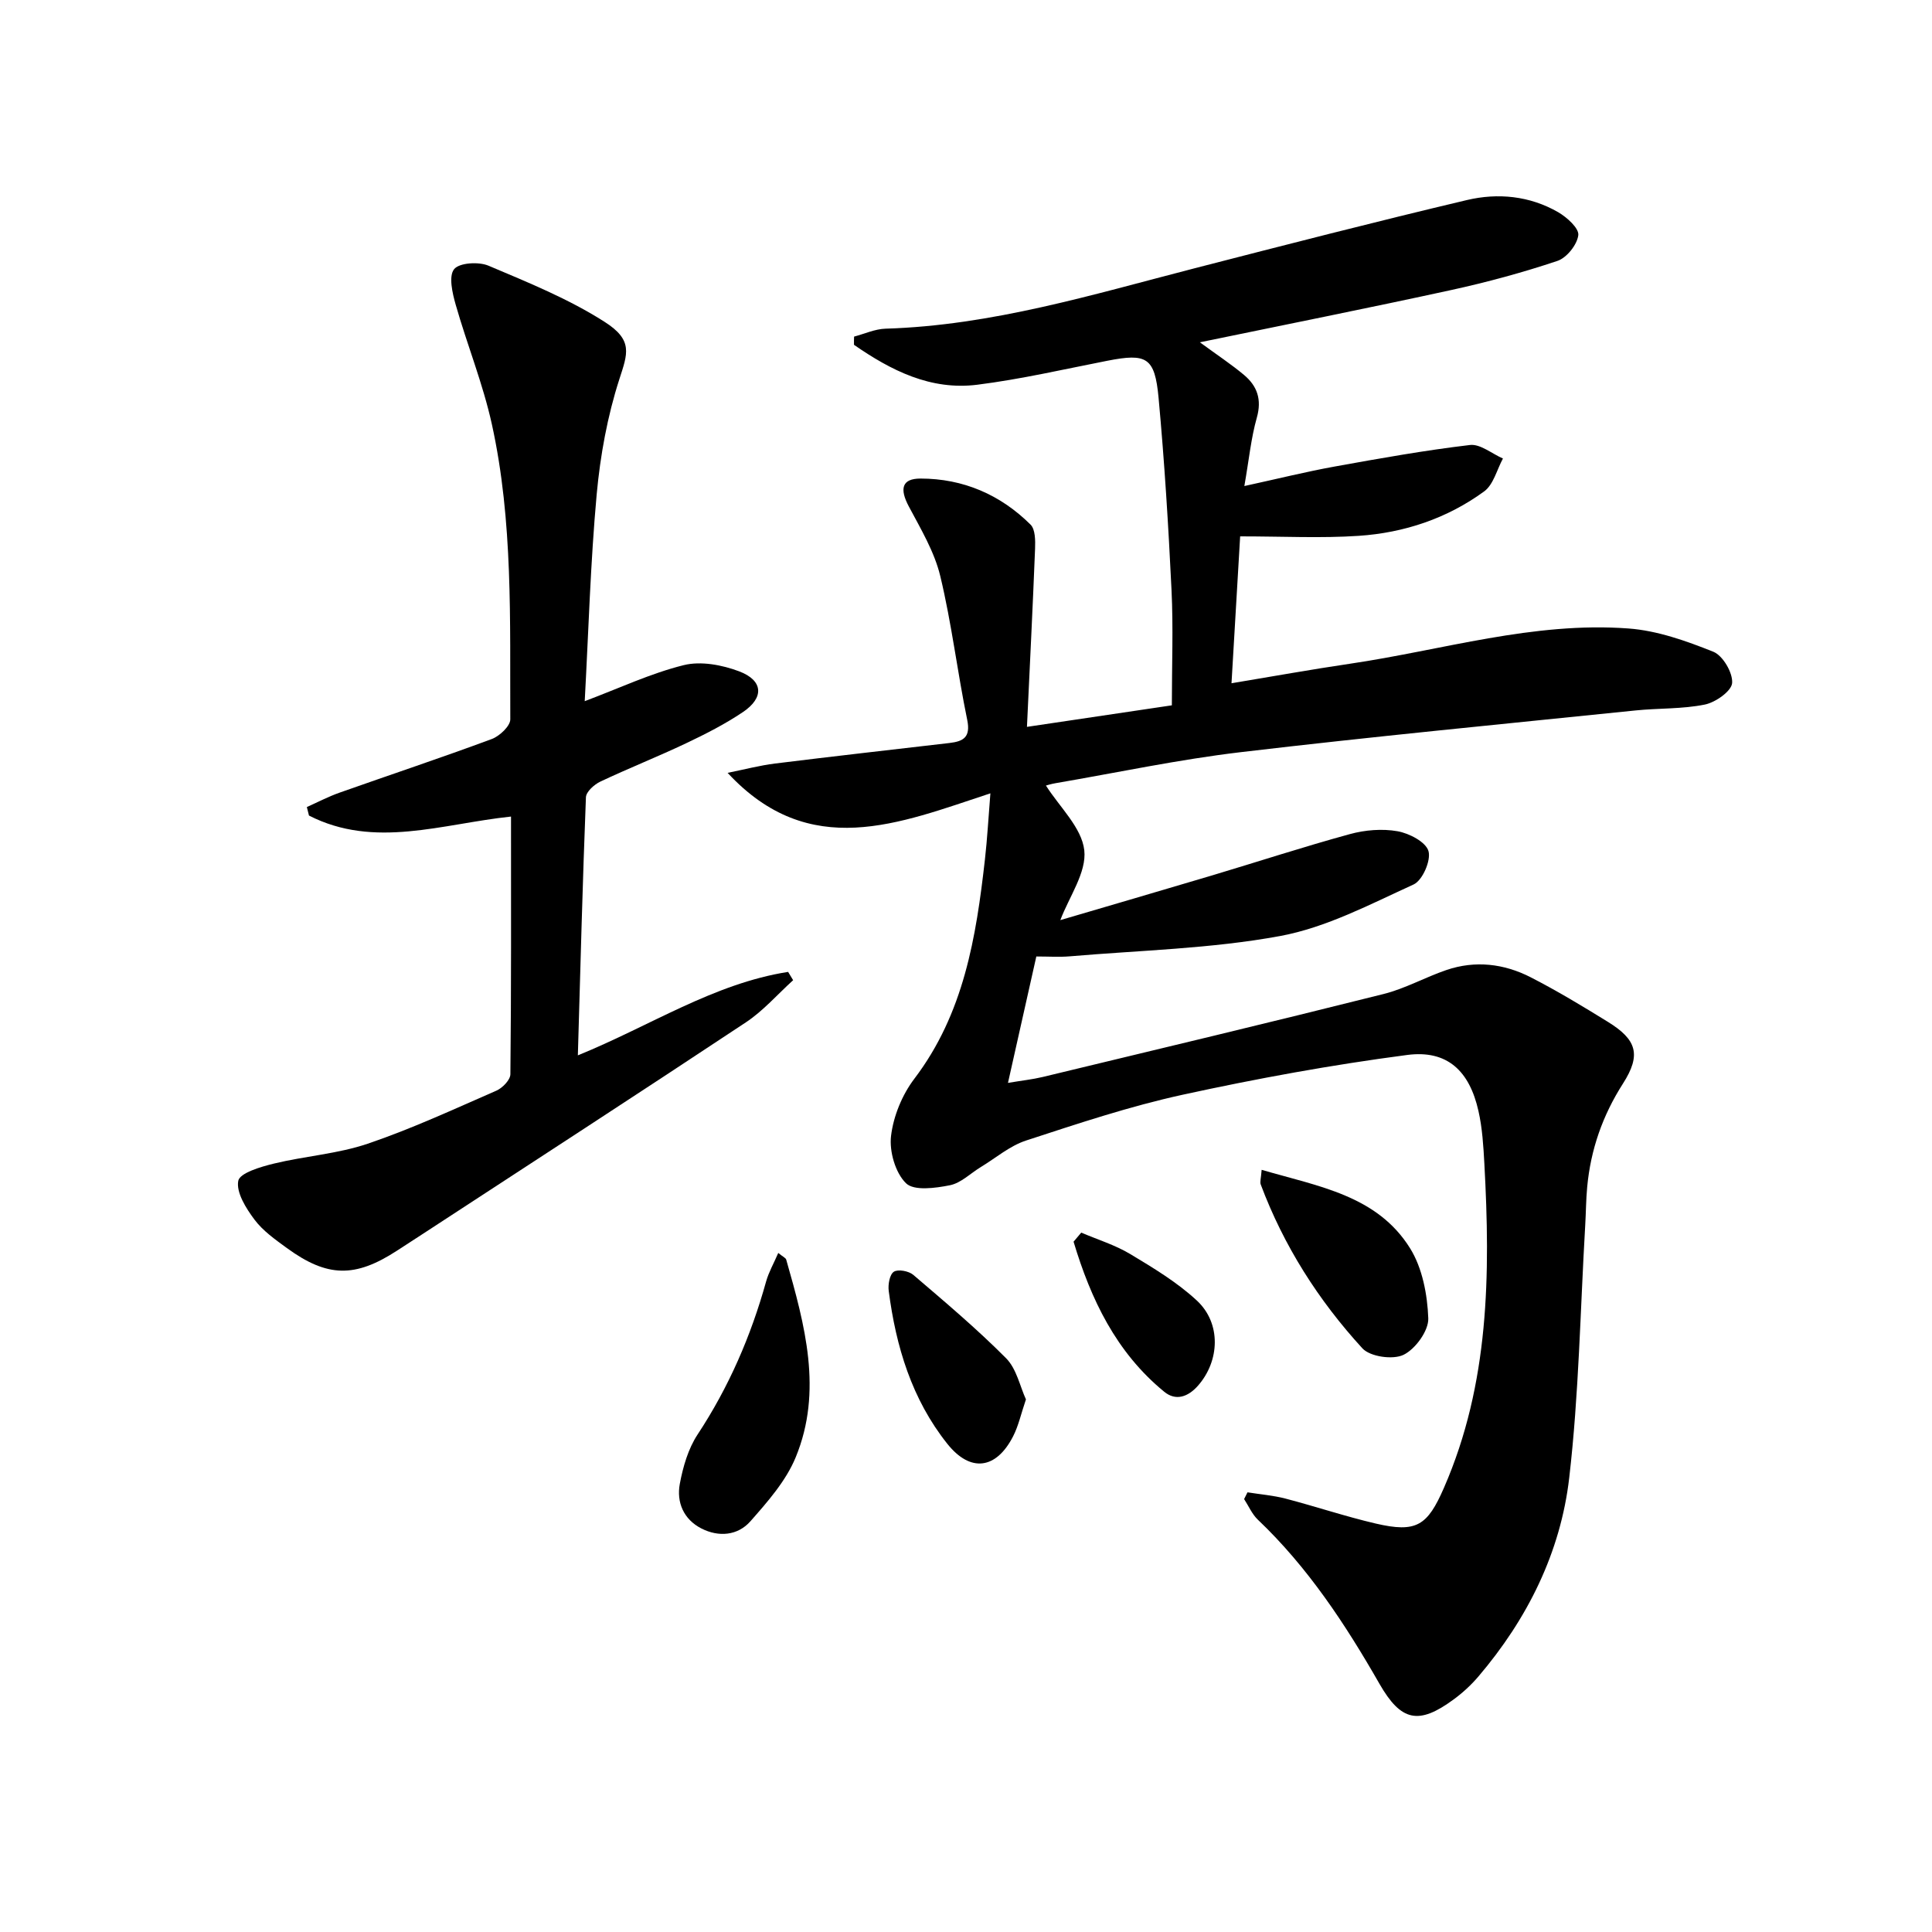 <svg enable-background="new 0 0 400 400" viewBox="0 0 400 400" xmlns="http://www.w3.org/2000/svg"><path d="m176.83 69.69c2.16-.57 4.31-1.57 6.49-1.64 22-.66 42.85-7.05 63.91-12.48 18.79-4.84 37.59-9.68 56.47-14.15 6.41-1.52 13-.88 18.88 2.5 1.82 1.05 4.37 3.34 4.19 4.77-.24 1.98-2.4 4.69-4.33 5.33-7.2 2.41-14.57 4.41-21.99 6.03-17.01 3.71-34.08 7.11-52.03 10.82 3.62 2.65 6.5 4.55 9.13 6.75 2.74 2.29 3.73 5.08 2.66 8.86-1.2 4.24-1.62 8.69-2.58 14.15 6.97-1.52 12.83-2.98 18.76-4.05 9.29-1.68 18.59-3.34 27.96-4.45 2.13-.25 4.54 1.81 6.82 2.8-1.26 2.31-1.96 5.4-3.89 6.81-7.67 5.6-16.57 8.57-25.98 9.2-7.78.52-15.62.11-24.54.11-.56 9.47-1.15 19.45-1.79 30.41 8.67-1.44 16.57-2.87 24.52-4.04 19.18-2.83 38.02-8.76 57.67-7.3 5.97.44 11.95 2.57 17.57 4.82 1.97.79 4.05 4.35 3.89 6.47-.13 1.68-3.43 4.01-5.65 4.46-4.67.95-9.57.73-14.35 1.22-27.26 2.8-54.54 5.42-81.76 8.64-12.84 1.52-25.54 4.23-38.31 6.42-.95.16-1.88.46-2 .49 2.82 4.45 7.41 8.7 7.94 13.4.51 4.58-3.14 9.62-4.96 14.46 9.93-2.92 20.66-6.05 31.37-9.24 9.53-2.85 19-5.95 28.59-8.57 3.13-.86 6.69-1.15 9.86-.59 2.42.43 5.86 2.22 6.4 4.11.56 1.93-1.24 6.07-3.08 6.91-8.99 4.1-18.06 8.9-27.62 10.67-14.3 2.64-29.04 2.96-43.59 4.21-2.13.18-4.29.03-6.9.03-1.92 8.57-3.8 16.92-5.87 26.17 2.84-.48 5.04-.71 7.18-1.22 23.54-5.67 47.09-11.29 70.58-17.18 4.47-1.12 8.62-3.47 13.02-4.97 5.97-2.03 11.92-1.32 17.43 1.5 5.47 2.8 10.75 5.99 15.99 9.23 5.98 3.69 6.95 6.81 3.13 12.78-4.23 6.62-6.69 13.68-7.41 21.42-.25 2.65-.25 5.32-.41 7.97-1.02 17.42-1.3 34.93-3.31 52.24-1.79 15.44-8.65 29.22-18.81 41.14-1.5 1.76-3.25 3.37-5.12 4.74-7.23 5.32-10.88 4.57-15.36-3.24-7.05-12.32-14.8-24.1-25.17-33.97-1.21-1.15-1.91-2.83-2.85-4.27.23-.47.47-.93.7-1.4 2.62.42 5.29.63 7.84 1.29 6.25 1.63 12.4 3.7 18.69 5.17 8.47 1.97 10.72.46 14.15-7.41 9.41-21.57 9.61-44.25 8.36-67.12-.2-3.64-.42-7.33-1.22-10.87-1.86-8.32-6.47-12.7-14.77-11.61-15.58 2.04-31.1 4.88-46.46 8.23-10.99 2.4-21.74 5.99-32.45 9.49-3.36 1.1-6.26 3.61-9.36 5.49-2.13 1.29-4.09 3.3-6.38 3.76-3 .6-7.44 1.21-9.1-.41-2.21-2.16-3.48-6.59-3.1-9.79.49-4.11 2.3-8.52 4.82-11.84 10.26-13.5 12.8-29.31 14.62-45.42.48-4.23.71-8.48 1.13-13.68-18.98 6.25-37.41 14.08-54.41-4.24 3.59-.72 6.68-1.54 9.82-1.93 12.03-1.49 24.07-2.85 36.12-4.25 2.91-.34 4.41-1.21 3.67-4.8-2.04-9.89-3.22-19.97-5.58-29.77-1.21-5.03-4.03-9.74-6.5-14.39-1.95-3.65-1.48-5.79 2.41-5.79 8.83 0 16.54 3.33 22.79 9.54.99.99.99 3.3.93 4.98-.47 11.93-1.07 23.86-1.68 36.89 10.61-1.58 20.19-3 30-4.46 0-8.31.31-16.12-.07-23.89-.64-13.27-1.46-26.55-2.68-39.78-.78-8.41-2.47-9.26-10.6-7.67-8.95 1.75-17.87 3.82-26.9 4.96-9.7 1.23-17.92-2.97-25.56-8.26-.02-.58 0-1.14.02-1.7z"/><path d="m121.06 145.17c7.21-2.71 13.68-5.77 20.5-7.46 3.54-.88 7.95-.05 11.49 1.29 4.98 1.89 5.19 5.44.79 8.41-3.71 2.5-7.75 4.56-11.8 6.48-5.86 2.78-11.9 5.17-17.76 7.94-1.26.6-2.92 2.09-2.97 3.23-.69 17.6-1.14 35.21-1.67 53.44 15-6.1 28.11-14.86 43.53-17.28.35.57.69 1.15 1.04 1.72-3.25 2.94-6.18 6.34-9.79 8.73-22.18 14.7-44.5 29.18-66.78 43.73-1.81 1.18-3.63 2.36-5.45 3.54-8.68 5.64-14.41 5.56-22.79-.54-2.41-1.76-4.97-3.56-6.72-5.9s-3.81-5.62-3.35-8.02c.31-1.63 4.65-2.91 7.37-3.57 6.43-1.56 13.19-2.01 19.41-4.11 9.09-3.08 17.85-7.15 26.66-10.99 1.26-.55 2.89-2.23 2.9-3.4.19-17.63.13-35.26.13-53.35-14.29 1.51-28.28 6.73-41.83-.21-.15-.59-.29-1.17-.44-1.76 2.26-1.01 4.47-2.17 6.8-2.99 10.49-3.71 21.05-7.22 31.48-11.09 1.62-.6 3.85-2.69 3.84-4.08-.1-20.44.61-40.99-3.82-61.12-1.85-8.39-5.13-16.46-7.49-24.75-.68-2.39-1.48-5.86-.33-7.32 1.07-1.35 5.09-1.6 7.13-.73 8.2 3.47 16.58 6.86 24.04 11.63 5.97 3.81 4.75 6.59 3.05 11.87-2.47 7.65-3.95 15.78-4.69 23.81-1.29 14.14-1.69 28.39-2.48 42.85z"/><path d="m161.13 259.41c.93.77 1.54 1.01 1.65 1.39 3.85 13.5 7.62 27.17 1.96 40.92-2.01 4.89-5.81 9.2-9.38 13.25-2.61 2.96-6.55 3.32-10.15 1.48-3.67-1.88-5.18-5.41-4.46-9.25.66-3.52 1.73-7.24 3.67-10.19 6.48-9.83 11.06-20.42 14.2-31.71.55-1.94 1.59-3.75 2.51-5.89z"/><path d="m261.21 242.2c11.84 3.46 23.91 5.3 30.73 16.24 2.55 4.09 3.59 9.6 3.77 14.51.09 2.56-2.66 6.35-5.12 7.55-2.2 1.07-6.92.4-8.52-1.34-9.1-9.93-16.29-21.22-21.05-33.93-.2-.53.06-1.25.19-3.03z"/><path d="m212.41 289.73c-1.01 2.96-1.53 5.44-2.65 7.63-3.51 6.87-8.86 7.56-13.64 1.55-7.34-9.22-10.63-20.14-12.12-31.65-.17-1.31.19-3.39 1.06-3.96s3.09-.15 4.02.64c6.55 5.6 13.17 11.18 19.23 17.28 2.16 2.18 2.86 5.81 4.1 8.51z"/><path d="m223.86 255.2c3.39 1.45 6.99 2.55 10.13 4.43 4.81 2.89 9.73 5.85 13.81 9.64 5.07 4.7 4.74 12.49.24 17.61-2.06 2.34-4.6 3.24-7.01 1.26-9.98-8.18-15.19-19.18-18.76-31.06.52-.63 1.05-1.26 1.59-1.88z"/></svg>
